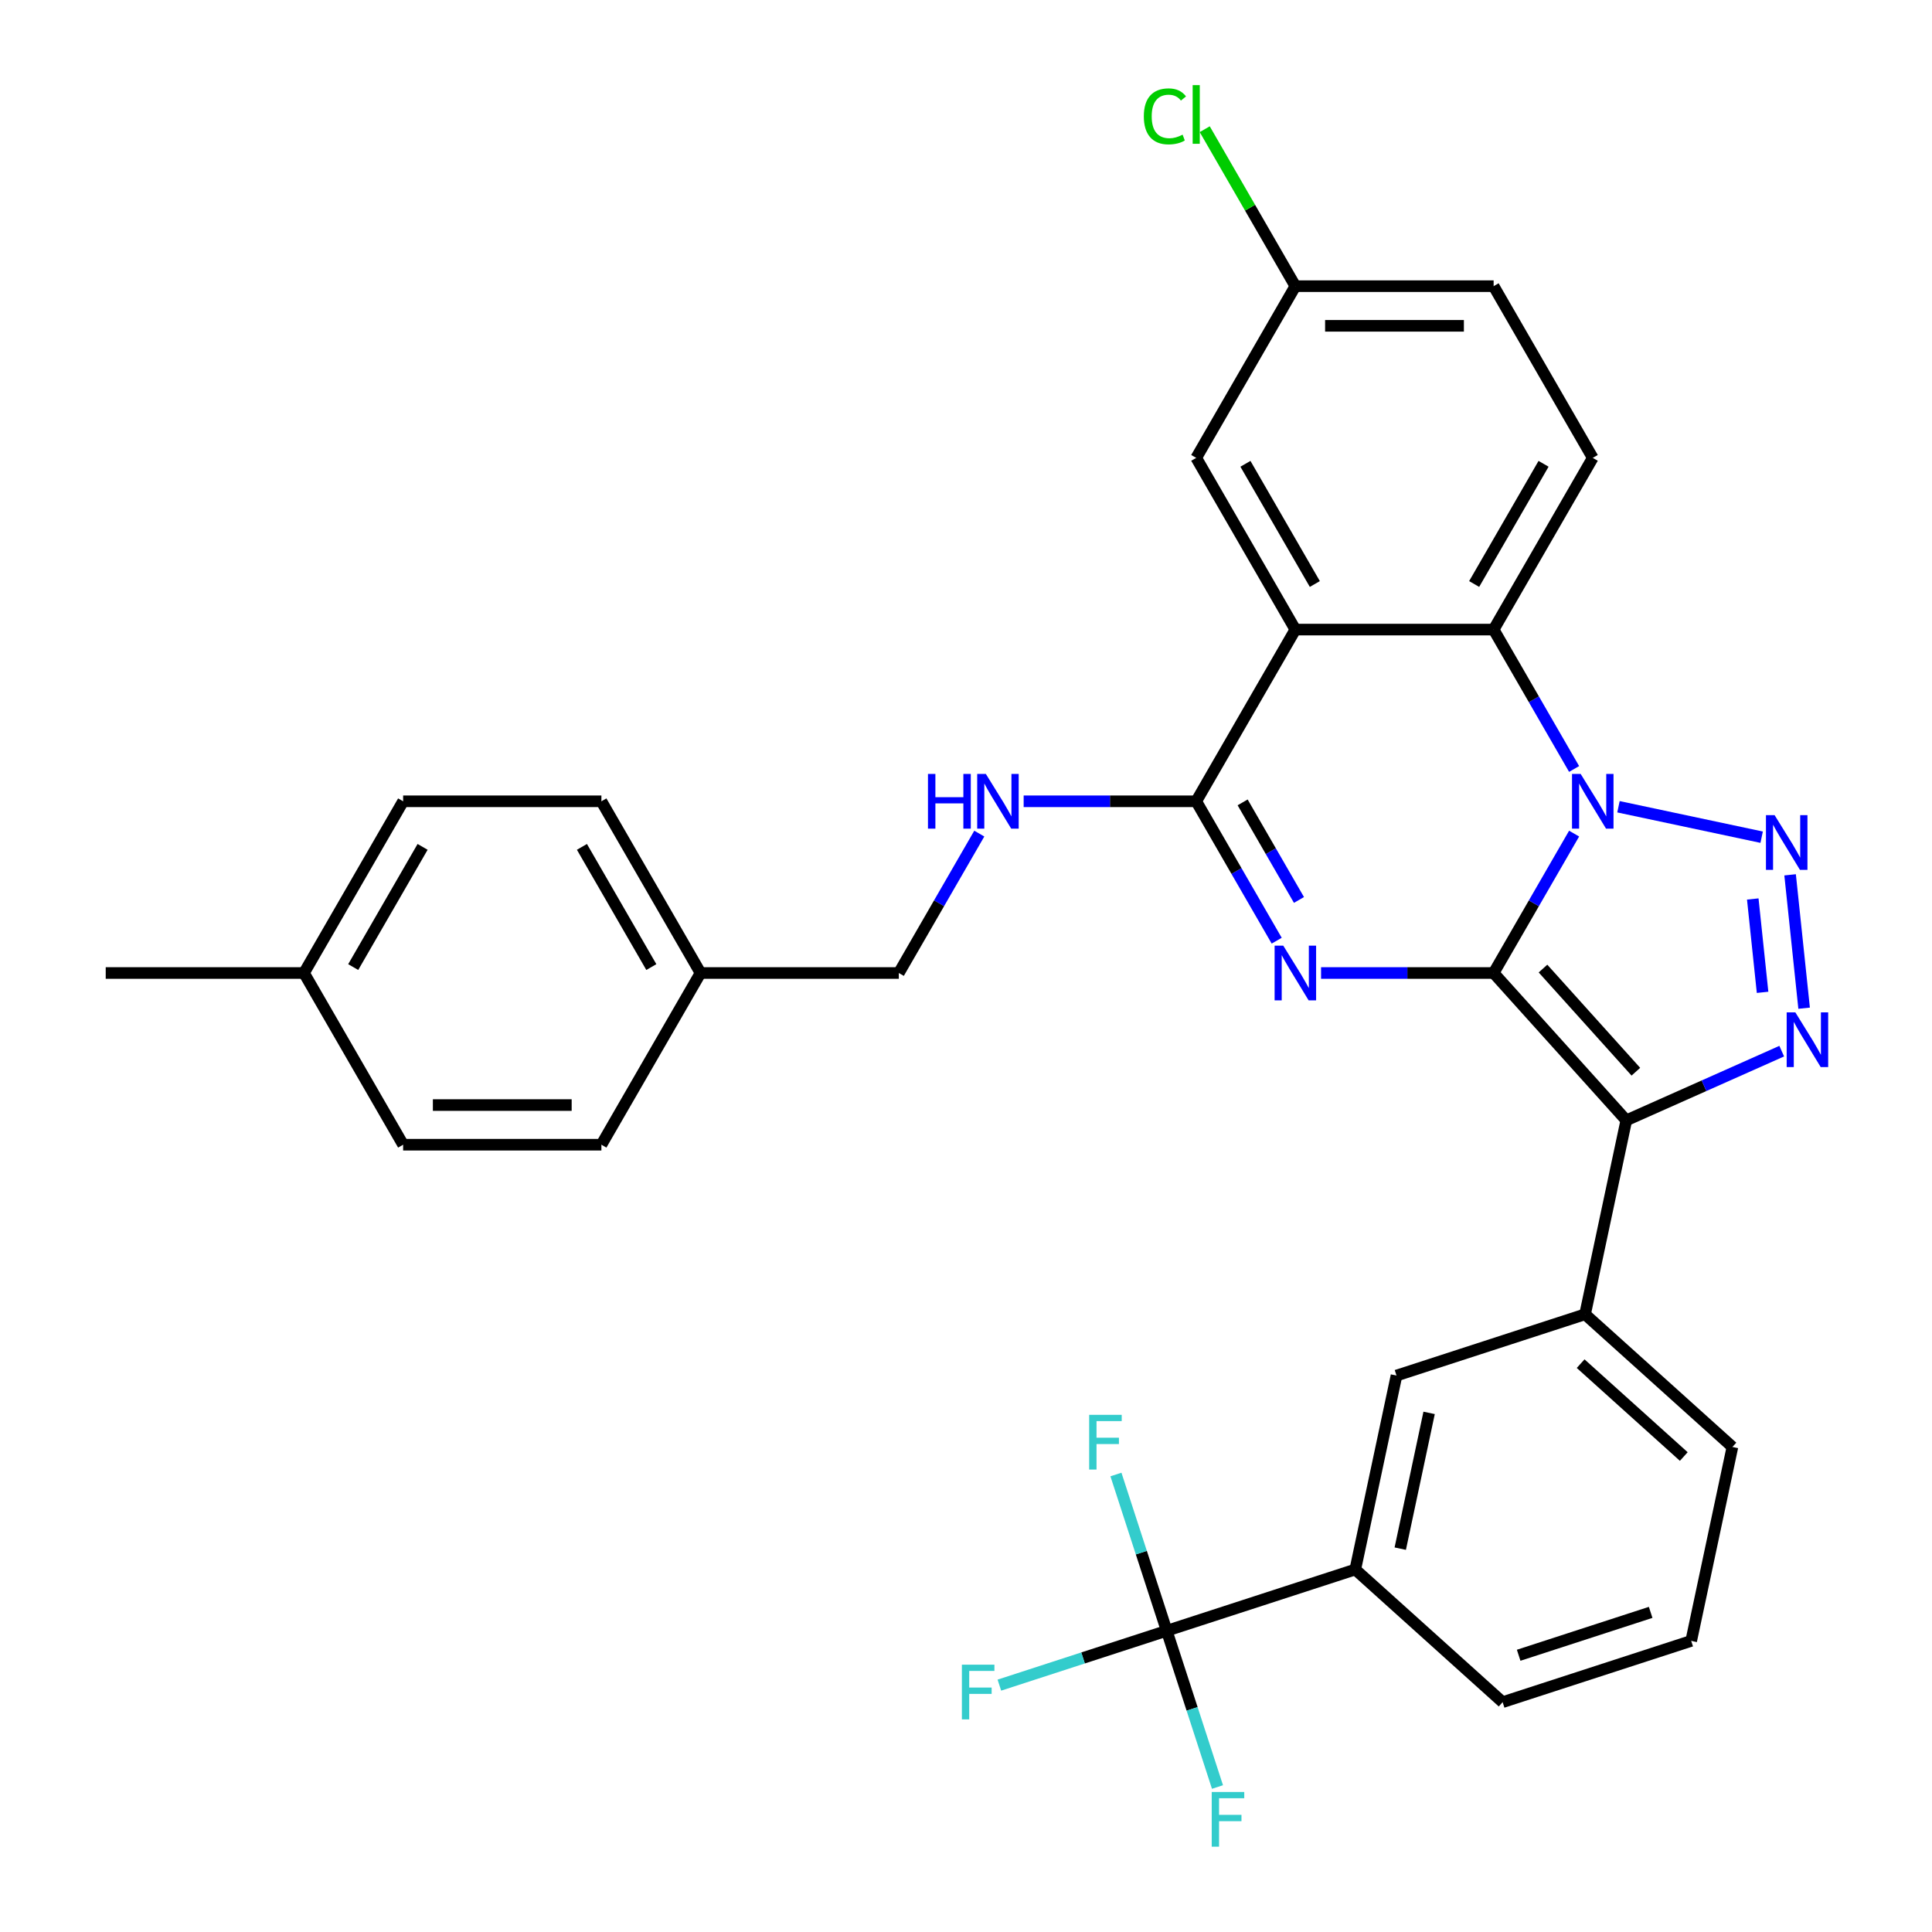 <?xml version='1.0' encoding='iso-8859-1'?>
<svg version='1.1' baseProfile='full'
              xmlns='http://www.w3.org/2000/svg'
                      xmlns:rdkit='http://www.rdkit.org/xml'
                      xmlns:xlink='http://www.w3.org/1999/xlink'
                  xml:space='preserve'
width='1000px' height='1000px' viewBox='0 0 1000 1000'>
<!-- END OF HEADER -->
<rect style='opacity:1.0;fill:#FFFFFF;stroke:none' width='1000' height='1000' x='0' y='0'> </rect>
<path class='bond-0' d='M 773.1,503.624 L 793.928,467.549' style='fill:none;fill-rule:evenodd;stroke:#000000;stroke-width:6px;stroke-linecap:butt;stroke-linejoin:miter;stroke-opacity:1' />
<path class='bond-0' d='M 793.928,467.549 L 814.756,431.473' style='fill:none;fill-rule:evenodd;stroke:#0000FF;stroke-width:6px;stroke-linecap:butt;stroke-linejoin:miter;stroke-opacity:1' />
<path class='bond-1' d='M 773.1,503.624 L 728.44,503.624' style='fill:none;fill-rule:evenodd;stroke:#000000;stroke-width:6px;stroke-linecap:butt;stroke-linejoin:miter;stroke-opacity:1' />
<path class='bond-1' d='M 728.44,503.624 L 683.78,503.624' style='fill:none;fill-rule:evenodd;stroke:#0000FF;stroke-width:6px;stroke-linecap:butt;stroke-linejoin:miter;stroke-opacity:1' />
<path class='bond-2' d='M 773.1,503.624 L 841.769,579.889' style='fill:none;fill-rule:evenodd;stroke:#000000;stroke-width:6px;stroke-linecap:butt;stroke-linejoin:miter;stroke-opacity:1' />
<path class='bond-2' d='M 798.653,501.33 L 846.722,554.716' style='fill:none;fill-rule:evenodd;stroke:#000000;stroke-width:6px;stroke-linecap:butt;stroke-linejoin:miter;stroke-opacity:1' />
<path class='bond-3' d='M 837.718,417.576 L 911.83,433.329' style='fill:none;fill-rule:evenodd;stroke:#0000FF;stroke-width:6px;stroke-linecap:butt;stroke-linejoin:miter;stroke-opacity:1' />
<path class='bond-7' d='M 814.756,398.022 L 793.928,361.947' style='fill:none;fill-rule:evenodd;stroke:#0000FF;stroke-width:6px;stroke-linecap:butt;stroke-linejoin:miter;stroke-opacity:1' />
<path class='bond-7' d='M 793.928,361.947 L 773.1,325.872' style='fill:none;fill-rule:evenodd;stroke:#000000;stroke-width:6px;stroke-linecap:butt;stroke-linejoin:miter;stroke-opacity:1' />
<path class='bond-5' d='M 660.818,486.898 L 639.99,450.823' style='fill:none;fill-rule:evenodd;stroke:#0000FF;stroke-width:6px;stroke-linecap:butt;stroke-linejoin:miter;stroke-opacity:1' />
<path class='bond-5' d='M 639.99,450.823 L 619.162,414.748' style='fill:none;fill-rule:evenodd;stroke:#000000;stroke-width:6px;stroke-linecap:butt;stroke-linejoin:miter;stroke-opacity:1' />
<path class='bond-5' d='M 672.345,465.813 L 657.765,440.56' style='fill:none;fill-rule:evenodd;stroke:#0000FF;stroke-width:6px;stroke-linecap:butt;stroke-linejoin:miter;stroke-opacity:1' />
<path class='bond-5' d='M 657.765,440.56 L 643.185,415.308' style='fill:none;fill-rule:evenodd;stroke:#000000;stroke-width:6px;stroke-linecap:butt;stroke-linejoin:miter;stroke-opacity:1' />
<path class='bond-4' d='M 841.769,579.889 L 881.993,561.981' style='fill:none;fill-rule:evenodd;stroke:#000000;stroke-width:6px;stroke-linecap:butt;stroke-linejoin:miter;stroke-opacity:1' />
<path class='bond-4' d='M 881.993,561.981 L 922.217,544.072' style='fill:none;fill-rule:evenodd;stroke:#0000FF;stroke-width:6px;stroke-linecap:butt;stroke-linejoin:miter;stroke-opacity:1' />
<path class='bond-9' d='M 841.769,579.889 L 820.432,680.272' style='fill:none;fill-rule:evenodd;stroke:#000000;stroke-width:6px;stroke-linecap:butt;stroke-linejoin:miter;stroke-opacity:1' />
<path class='bond-32' d='M 926.553,452.81 L 933.809,521.843' style='fill:none;fill-rule:evenodd;stroke:#0000FF;stroke-width:6px;stroke-linecap:butt;stroke-linejoin:miter;stroke-opacity:1' />
<path class='bond-32' d='M 907.229,465.311 L 912.308,513.633' style='fill:none;fill-rule:evenodd;stroke:#0000FF;stroke-width:6px;stroke-linecap:butt;stroke-linejoin:miter;stroke-opacity:1' />
<path class='bond-6' d='M 619.162,414.748 L 670.474,325.872' style='fill:none;fill-rule:evenodd;stroke:#000000;stroke-width:6px;stroke-linecap:butt;stroke-linejoin:miter;stroke-opacity:1' />
<path class='bond-10' d='M 619.162,414.748 L 574.502,414.748' style='fill:none;fill-rule:evenodd;stroke:#000000;stroke-width:6px;stroke-linecap:butt;stroke-linejoin:miter;stroke-opacity:1' />
<path class='bond-10' d='M 574.502,414.748 L 529.842,414.748' style='fill:none;fill-rule:evenodd;stroke:#0000FF;stroke-width:6px;stroke-linecap:butt;stroke-linejoin:miter;stroke-opacity:1' />
<path class='bond-14' d='M 670.474,325.872 L 619.162,236.995' style='fill:none;fill-rule:evenodd;stroke:#000000;stroke-width:6px;stroke-linecap:butt;stroke-linejoin:miter;stroke-opacity:1' />
<path class='bond-14' d='M 680.553,302.278 L 644.634,240.064' style='fill:none;fill-rule:evenodd;stroke:#000000;stroke-width:6px;stroke-linecap:butt;stroke-linejoin:miter;stroke-opacity:1' />
<path class='bond-33' d='M 670.474,325.872 L 773.1,325.872' style='fill:none;fill-rule:evenodd;stroke:#000000;stroke-width:6px;stroke-linecap:butt;stroke-linejoin:miter;stroke-opacity:1' />
<path class='bond-13' d='M 773.1,325.872 L 824.412,236.995' style='fill:none;fill-rule:evenodd;stroke:#000000;stroke-width:6px;stroke-linecap:butt;stroke-linejoin:miter;stroke-opacity:1' />
<path class='bond-13' d='M 763.021,302.278 L 798.94,240.064' style='fill:none;fill-rule:evenodd;stroke:#000000;stroke-width:6px;stroke-linecap:butt;stroke-linejoin:miter;stroke-opacity:1' />
<path class='bond-8' d='M 603.89,844.081 L 701.493,812.368' style='fill:none;fill-rule:evenodd;stroke:#000000;stroke-width:6px;stroke-linecap:butt;stroke-linejoin:miter;stroke-opacity:1' />
<path class='bond-15' d='M 603.89,844.081 L 560.582,858.153' style='fill:none;fill-rule:evenodd;stroke:#000000;stroke-width:6px;stroke-linecap:butt;stroke-linejoin:miter;stroke-opacity:1' />
<path class='bond-15' d='M 560.582,858.153 L 517.273,872.224' style='fill:none;fill-rule:evenodd;stroke:#33CCCC;stroke-width:6px;stroke-linecap:butt;stroke-linejoin:miter;stroke-opacity:1' />
<path class='bond-16' d='M 603.89,844.081 L 590.751,803.643' style='fill:none;fill-rule:evenodd;stroke:#000000;stroke-width:6px;stroke-linecap:butt;stroke-linejoin:miter;stroke-opacity:1' />
<path class='bond-16' d='M 590.751,803.643 L 577.612,763.204' style='fill:none;fill-rule:evenodd;stroke:#33CCCC;stroke-width:6px;stroke-linecap:butt;stroke-linejoin:miter;stroke-opacity:1' />
<path class='bond-17' d='M 603.89,844.081 L 617.03,884.519' style='fill:none;fill-rule:evenodd;stroke:#000000;stroke-width:6px;stroke-linecap:butt;stroke-linejoin:miter;stroke-opacity:1' />
<path class='bond-17' d='M 617.03,884.519 L 630.169,924.958' style='fill:none;fill-rule:evenodd;stroke:#33CCCC;stroke-width:6px;stroke-linecap:butt;stroke-linejoin:miter;stroke-opacity:1' />
<path class='bond-12' d='M 820.432,680.272 L 722.83,711.985' style='fill:none;fill-rule:evenodd;stroke:#000000;stroke-width:6px;stroke-linecap:butt;stroke-linejoin:miter;stroke-opacity:1' />
<path class='bond-28' d='M 820.432,680.272 L 896.698,748.942' style='fill:none;fill-rule:evenodd;stroke:#000000;stroke-width:6px;stroke-linecap:butt;stroke-linejoin:miter;stroke-opacity:1' />
<path class='bond-28' d='M 818.138,705.826 L 871.524,753.895' style='fill:none;fill-rule:evenodd;stroke:#000000;stroke-width:6px;stroke-linecap:butt;stroke-linejoin:miter;stroke-opacity:1' />
<path class='bond-19' d='M 506.88,431.473 L 486.052,467.549' style='fill:none;fill-rule:evenodd;stroke:#0000FF;stroke-width:6px;stroke-linecap:butt;stroke-linejoin:miter;stroke-opacity:1' />
<path class='bond-19' d='M 486.052,467.549 L 465.224,503.624' style='fill:none;fill-rule:evenodd;stroke:#000000;stroke-width:6px;stroke-linecap:butt;stroke-linejoin:miter;stroke-opacity:1' />
<path class='bond-11' d='M 701.493,812.368 L 722.83,711.985' style='fill:none;fill-rule:evenodd;stroke:#000000;stroke-width:6px;stroke-linecap:butt;stroke-linejoin:miter;stroke-opacity:1' />
<path class='bond-11' d='M 724.77,801.578 L 739.706,731.31' style='fill:none;fill-rule:evenodd;stroke:#000000;stroke-width:6px;stroke-linecap:butt;stroke-linejoin:miter;stroke-opacity:1' />
<path class='bond-35' d='M 701.493,812.368 L 777.758,881.038' style='fill:none;fill-rule:evenodd;stroke:#000000;stroke-width:6px;stroke-linecap:butt;stroke-linejoin:miter;stroke-opacity:1' />
<path class='bond-20' d='M 824.412,236.995 L 773.1,148.119' style='fill:none;fill-rule:evenodd;stroke:#000000;stroke-width:6px;stroke-linecap:butt;stroke-linejoin:miter;stroke-opacity:1' />
<path class='bond-18' d='M 619.162,236.995 L 670.474,148.119' style='fill:none;fill-rule:evenodd;stroke:#000000;stroke-width:6px;stroke-linecap:butt;stroke-linejoin:miter;stroke-opacity:1' />
<path class='bond-22' d='M 670.474,148.119 L 647.021,107.496' style='fill:none;fill-rule:evenodd;stroke:#000000;stroke-width:6px;stroke-linecap:butt;stroke-linejoin:miter;stroke-opacity:1' />
<path class='bond-22' d='M 647.021,107.496 L 623.567,66.874' style='fill:none;fill-rule:evenodd;stroke:#00CC00;stroke-width:6px;stroke-linecap:butt;stroke-linejoin:miter;stroke-opacity:1' />
<path class='bond-34' d='M 670.474,148.119 L 773.1,148.119' style='fill:none;fill-rule:evenodd;stroke:#000000;stroke-width:6px;stroke-linecap:butt;stroke-linejoin:miter;stroke-opacity:1' />
<path class='bond-34' d='M 685.868,168.644 L 757.706,168.644' style='fill:none;fill-rule:evenodd;stroke:#000000;stroke-width:6px;stroke-linecap:butt;stroke-linejoin:miter;stroke-opacity:1' />
<path class='bond-21' d='M 465.224,503.624 L 362.598,503.624' style='fill:none;fill-rule:evenodd;stroke:#000000;stroke-width:6px;stroke-linecap:butt;stroke-linejoin:miter;stroke-opacity:1' />
<path class='bond-24' d='M 362.598,503.624 L 311.286,592.5' style='fill:none;fill-rule:evenodd;stroke:#000000;stroke-width:6px;stroke-linecap:butt;stroke-linejoin:miter;stroke-opacity:1' />
<path class='bond-25' d='M 362.598,503.624 L 311.286,414.748' style='fill:none;fill-rule:evenodd;stroke:#000000;stroke-width:6px;stroke-linecap:butt;stroke-linejoin:miter;stroke-opacity:1' />
<path class='bond-25' d='M 337.126,500.555 L 301.207,438.342' style='fill:none;fill-rule:evenodd;stroke:#000000;stroke-width:6px;stroke-linecap:butt;stroke-linejoin:miter;stroke-opacity:1' />
<path class='bond-23' d='M 157.347,503.624 L 208.66,414.748' style='fill:none;fill-rule:evenodd;stroke:#000000;stroke-width:6px;stroke-linecap:butt;stroke-linejoin:miter;stroke-opacity:1' />
<path class='bond-23' d='M 182.82,500.555 L 218.738,438.342' style='fill:none;fill-rule:evenodd;stroke:#000000;stroke-width:6px;stroke-linecap:butt;stroke-linejoin:miter;stroke-opacity:1' />
<path class='bond-31' d='M 157.347,503.624 L 54.722,503.624' style='fill:none;fill-rule:evenodd;stroke:#000000;stroke-width:6px;stroke-linecap:butt;stroke-linejoin:miter;stroke-opacity:1' />
<path class='bond-36' d='M 157.347,503.624 L 208.66,592.5' style='fill:none;fill-rule:evenodd;stroke:#000000;stroke-width:6px;stroke-linecap:butt;stroke-linejoin:miter;stroke-opacity:1' />
<path class='bond-27' d='M 311.286,592.5 L 208.66,592.5' style='fill:none;fill-rule:evenodd;stroke:#000000;stroke-width:6px;stroke-linecap:butt;stroke-linejoin:miter;stroke-opacity:1' />
<path class='bond-27' d='M 295.892,571.975 L 224.054,571.975' style='fill:none;fill-rule:evenodd;stroke:#000000;stroke-width:6px;stroke-linecap:butt;stroke-linejoin:miter;stroke-opacity:1' />
<path class='bond-26' d='M 311.286,414.748 L 208.66,414.748' style='fill:none;fill-rule:evenodd;stroke:#000000;stroke-width:6px;stroke-linecap:butt;stroke-linejoin:miter;stroke-opacity:1' />
<path class='bond-30' d='M 896.698,748.942 L 875.361,849.325' style='fill:none;fill-rule:evenodd;stroke:#000000;stroke-width:6px;stroke-linecap:butt;stroke-linejoin:miter;stroke-opacity:1' />
<path class='bond-29' d='M 777.758,881.038 L 875.361,849.325' style='fill:none;fill-rule:evenodd;stroke:#000000;stroke-width:6px;stroke-linecap:butt;stroke-linejoin:miter;stroke-opacity:1' />
<path class='bond-29' d='M 786.056,856.76 L 854.378,834.561' style='fill:none;fill-rule:evenodd;stroke:#000000;stroke-width:6px;stroke-linecap:butt;stroke-linejoin:miter;stroke-opacity:1' />
<path  class='atom-1' d='M 818.152 400.588
L 827.432 415.588
Q 828.352 417.068, 829.832 419.748
Q 831.312 422.428, 831.392 422.588
L 831.392 400.588
L 835.152 400.588
L 835.152 428.908
L 831.272 428.908
L 821.312 412.508
Q 820.152 410.588, 818.912 408.388
Q 817.712 406.188, 817.352 405.508
L 817.352 428.908
L 813.672 428.908
L 813.672 400.588
L 818.152 400.588
' fill='#0000FF'/>
<path  class='atom-2' d='M 664.214 489.464
L 673.494 504.464
Q 674.414 505.944, 675.894 508.624
Q 677.374 511.304, 677.454 511.464
L 677.454 489.464
L 681.214 489.464
L 681.214 517.784
L 677.334 517.784
L 667.374 501.384
Q 666.214 499.464, 664.974 497.264
Q 663.774 495.064, 663.414 494.384
L 663.414 517.784
L 659.734 517.784
L 659.734 489.464
L 664.214 489.464
' fill='#0000FF'/>
<path  class='atom-4' d='M 918.535 421.925
L 927.815 436.925
Q 928.735 438.405, 930.215 441.085
Q 931.695 443.765, 931.775 443.925
L 931.775 421.925
L 935.535 421.925
L 935.535 450.245
L 931.655 450.245
L 921.695 433.845
Q 920.535 431.925, 919.295 429.725
Q 918.095 427.525, 917.735 426.845
L 917.735 450.245
L 914.055 450.245
L 914.055 421.925
L 918.535 421.925
' fill='#0000FF'/>
<path  class='atom-5' d='M 929.262 523.988
L 938.542 538.988
Q 939.462 540.468, 940.942 543.148
Q 942.422 545.828, 942.502 545.988
L 942.502 523.988
L 946.262 523.988
L 946.262 552.308
L 942.382 552.308
L 932.422 535.908
Q 931.262 533.988, 930.022 531.788
Q 928.822 529.588, 928.462 528.908
L 928.462 552.308
L 924.782 552.308
L 924.782 523.988
L 929.262 523.988
' fill='#0000FF'/>
<path  class='atom-11' d='M 480.316 400.588
L 484.156 400.588
L 484.156 412.628
L 498.636 412.628
L 498.636 400.588
L 502.476 400.588
L 502.476 428.908
L 498.636 428.908
L 498.636 415.828
L 484.156 415.828
L 484.156 428.908
L 480.316 428.908
L 480.316 400.588
' fill='#0000FF'/>
<path  class='atom-11' d='M 510.276 400.588
L 519.556 415.588
Q 520.476 417.068, 521.956 419.748
Q 523.436 422.428, 523.516 422.588
L 523.516 400.588
L 527.276 400.588
L 527.276 428.908
L 523.396 428.908
L 513.436 412.508
Q 512.276 410.588, 511.036 408.388
Q 509.836 406.188, 509.476 405.508
L 509.476 428.908
L 505.796 428.908
L 505.796 400.588
L 510.276 400.588
' fill='#0000FF'/>
<path  class='atom-16' d='M 497.868 861.634
L 514.708 861.634
L 514.708 864.874
L 501.668 864.874
L 501.668 873.474
L 513.268 873.474
L 513.268 876.754
L 501.668 876.754
L 501.668 889.954
L 497.868 889.954
L 497.868 861.634
' fill='#33CCCC'/>
<path  class='atom-17' d='M 563.757 732.318
L 580.597 732.318
L 580.597 735.558
L 567.557 735.558
L 567.557 744.158
L 579.157 744.158
L 579.157 747.438
L 567.557 747.438
L 567.557 760.638
L 563.757 760.638
L 563.757 732.318
' fill='#33CCCC'/>
<path  class='atom-18' d='M 627.183 927.523
L 644.023 927.523
L 644.023 930.763
L 630.983 930.763
L 630.983 939.363
L 642.583 939.363
L 642.583 942.643
L 630.983 942.643
L 630.983 955.843
L 627.183 955.843
L 627.183 927.523
' fill='#33CCCC'/>
<path  class='atom-23' d='M 592.042 60.223
Q 592.042 53.183, 595.322 49.503
Q 598.642 45.783, 604.922 45.783
Q 610.762 45.783, 613.882 49.903
L 611.242 52.063
Q 608.962 49.063, 604.922 49.063
Q 600.642 49.063, 598.362 51.943
Q 596.122 54.783, 596.122 60.223
Q 596.122 65.823, 598.442 68.703
Q 600.802 71.583, 605.362 71.583
Q 608.482 71.583, 612.122 69.703
L 613.242 72.703
Q 611.762 73.663, 609.522 74.223
Q 607.282 74.783, 604.802 74.783
Q 598.642 74.783, 595.322 71.023
Q 592.042 67.263, 592.042 60.223
' fill='#00CC00'/>
<path  class='atom-23' d='M 617.322 44.063
L 621.002 44.063
L 621.002 74.423
L 617.322 74.423
L 617.322 44.063
' fill='#00CC00'/>
</svg>
